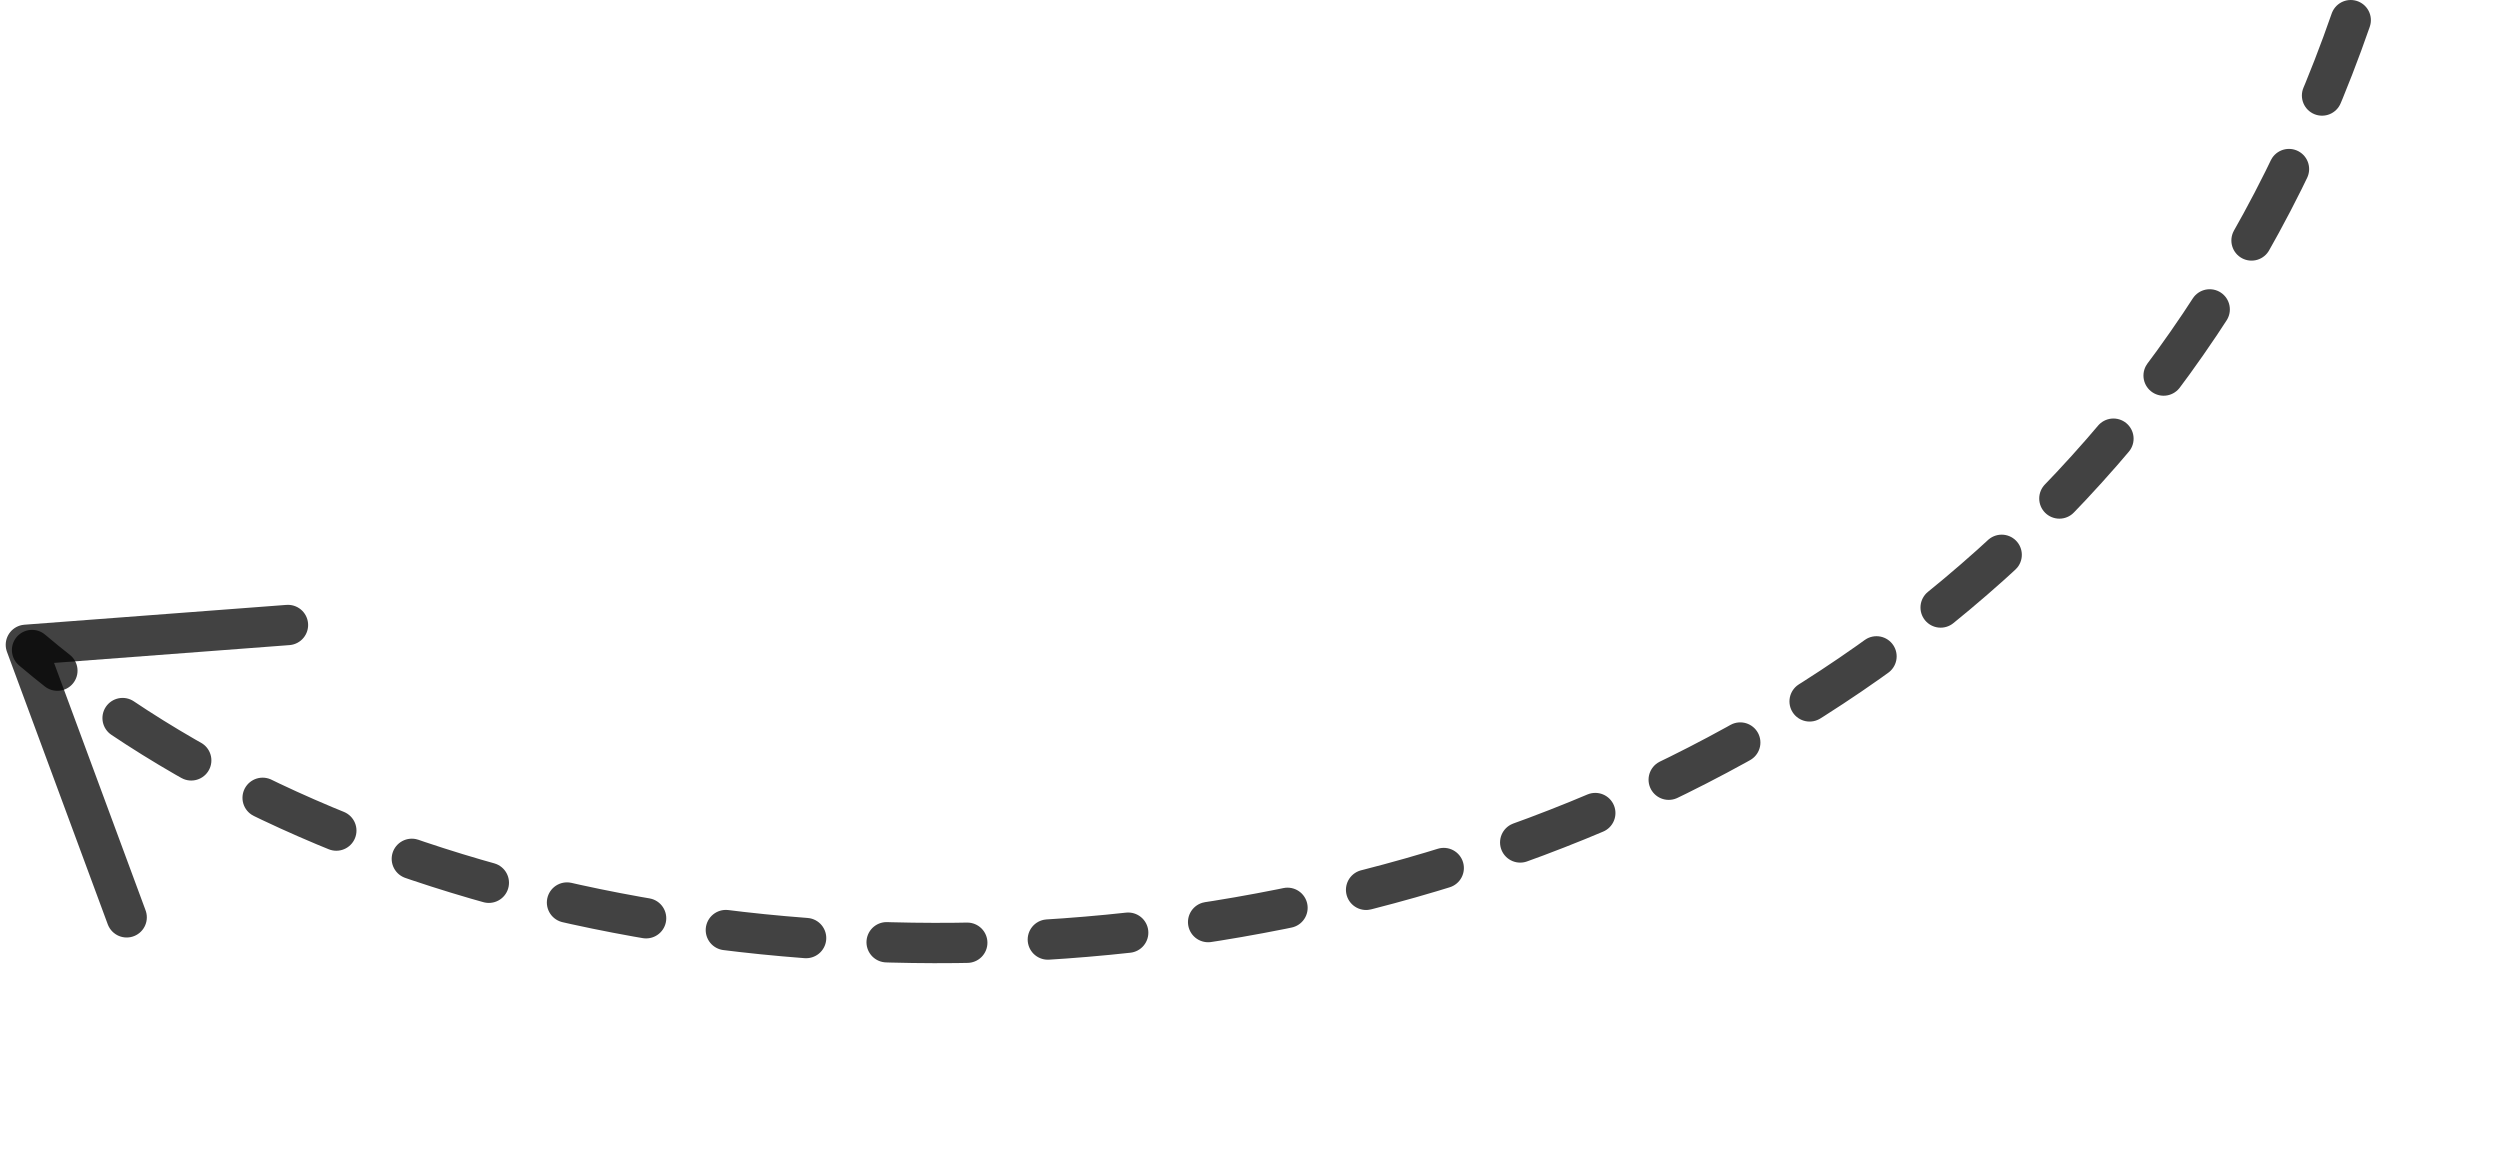 <?xml version="1.0" encoding="UTF-8"?> <svg xmlns="http://www.w3.org/2000/svg" width="124" height="58" viewBox="0 0 124 58" fill="none"> <path d="M116.596 1C98.936 51.87 31.196 57.283 1.59 32.241" stroke="black" stroke-opacity="0.74" stroke-width="2" stroke-linecap="round" stroke-dasharray="4 4"></path> <path d="M6.283 45.5L1.283 31.983L14.283 31" stroke="black" stroke-opacity="0.74" stroke-width="2" stroke-linecap="round" stroke-linejoin="round"></path> </svg> 